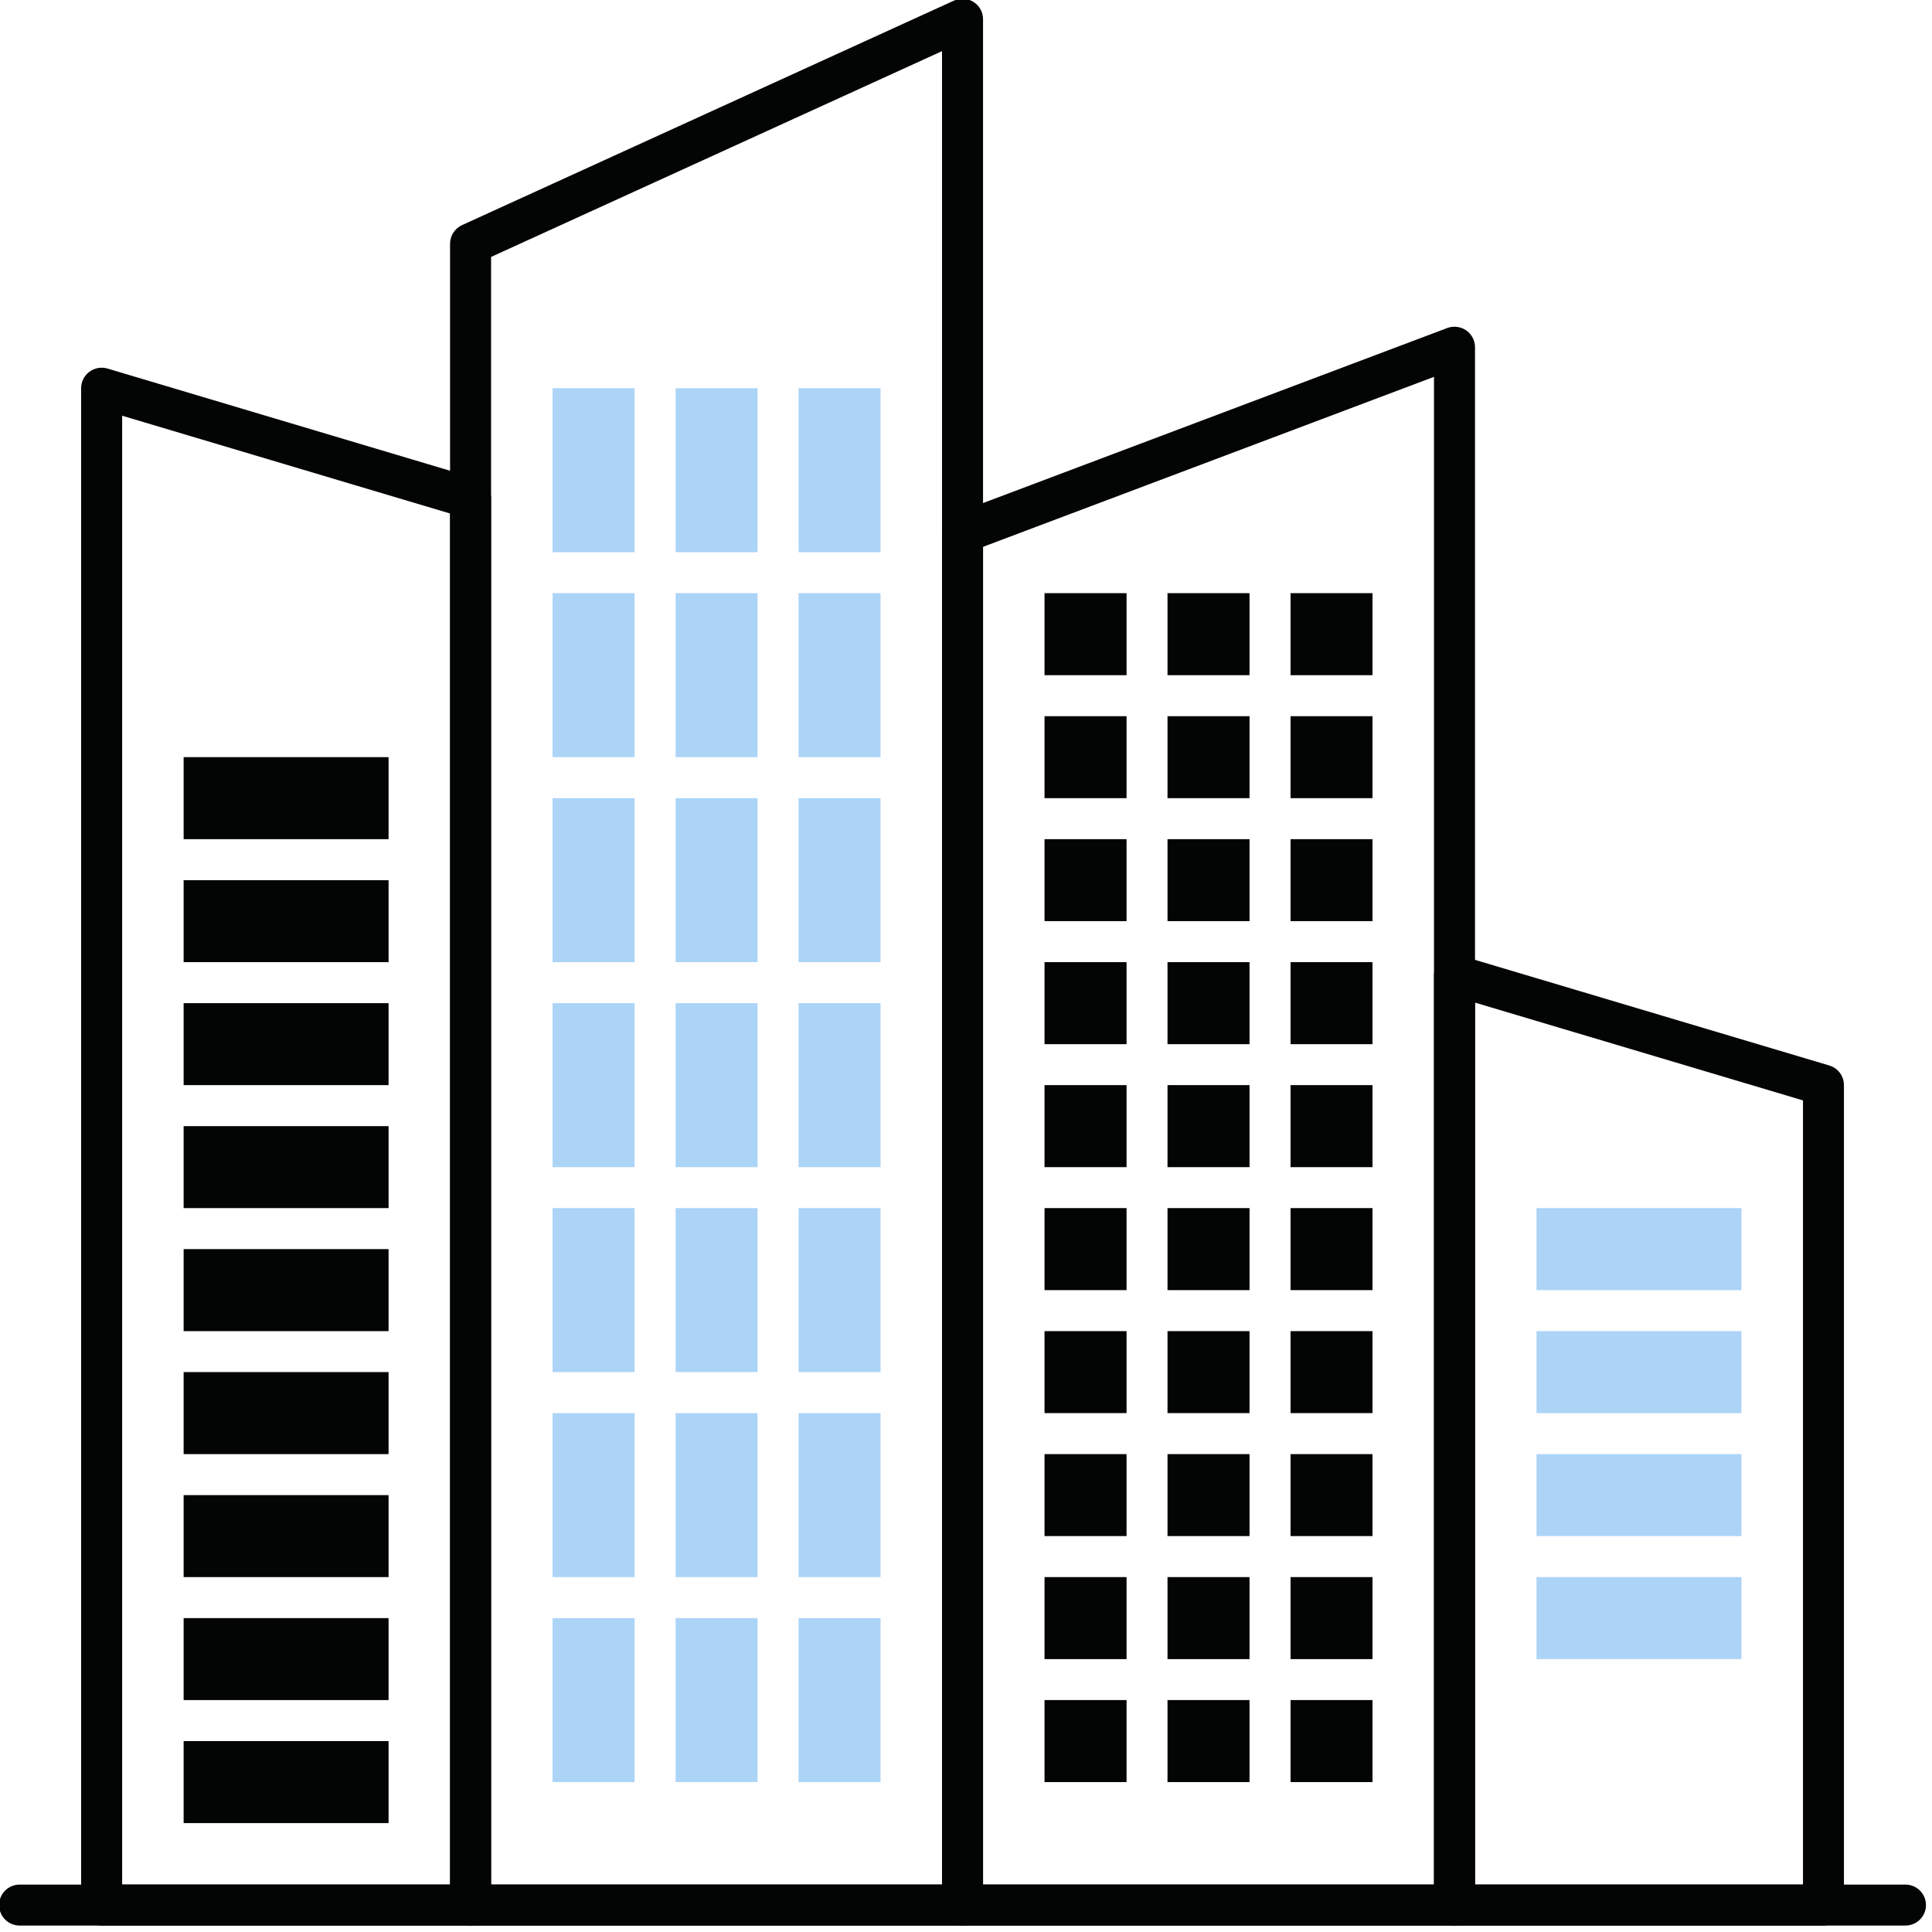 <svg xmlns="http://www.w3.org/2000/svg" xmlns:xlink="http://www.w3.org/1999/xlink" xmlns:serif="http://www.serif.com/" width="100%" height="100%" viewBox="0 0 88 88" xml:space="preserve" style="fill-rule:evenodd;clip-rule:evenodd;stroke-linejoin:round;stroke-miterlimit:2;">    <g transform="matrix(1,0,0,1,-2485.49,-819.09)">        <g transform="matrix(1,0,0,1,-0.667,0)">            <g transform="matrix(2.784,0,0,2.784,1969.69,219.148)">                <path d="M187.511,246.329L192.877,246.329L192.877,223.898L187.511,222.298L187.511,246.329ZM193.212,247L187.175,247C186.99,247 186.84,246.85 186.84,246.665L186.84,221.848C186.84,221.742 186.89,221.642 186.975,221.579C187.06,221.516 187.17,221.496 187.271,221.526L193.308,223.327C193.45,223.369 193.547,223.5 193.547,223.648L193.547,246.665C193.547,246.85 193.397,247 193.212,247Z" style="fill:rgb(3,4,4);fill-rule:nonzero;"></path>            </g>            <g transform="matrix(2.784,0,0,2.784,1969.69,219.148)">                <path d="M209.645,246.329L215.011,246.329L215.011,233.5L209.645,231.9L209.645,246.329ZM215.346,247L209.31,247C209.124,247 208.974,246.85 208.974,246.665L208.974,231.45C208.974,231.344 209.024,231.244 209.109,231.181C209.194,231.118 209.304,231.098 209.405,231.129L215.442,232.929C215.584,232.971 215.681,233.102 215.681,233.25L215.681,246.665C215.681,246.85 215.531,247 215.346,247Z" style="fill:rgb(3,4,4);fill-rule:nonzero;"></path>            </g>            <g transform="matrix(2.784,0,0,2.784,1969.69,219.148)">                <path d="M201.596,246.329L208.974,246.329L208.974,221.662L201.596,224.443L201.596,246.329ZM209.31,247L201.261,247C201.076,247 200.925,246.85 200.925,246.665L200.925,224.211C200.925,224.072 201.012,223.947 201.142,223.898L209.191,220.863C209.294,220.825 209.41,220.839 209.5,220.901C209.591,220.964 209.645,221.067 209.645,221.177L209.645,246.665C209.645,246.85 209.495,247 209.31,247Z" style="fill:rgb(3,4,4);fill-rule:nonzero;"></path>            </g>            <g transform="matrix(2.784,0,0,2.784,1969.69,219.148)">                <path d="M193.547,246.329L200.925,246.329L200.925,216.333L193.547,219.7L193.547,246.329ZM201.261,247L193.212,247C193.027,247 192.876,246.85 192.876,246.665L192.876,219.484C192.876,219.353 192.953,219.234 193.073,219.179L201.121,215.506C201.225,215.459 201.346,215.468 201.442,215.529C201.538,215.591 201.596,215.697 201.596,215.811L201.596,246.665C201.596,246.85 201.446,247 201.261,247Z" style="fill:rgb(3,4,4);fill-rule:nonzero;"></path>            </g>            <g transform="matrix(2.784,0,0,2.784,1969.69,219.148)">                <path d="M216.687,247L185.834,247C185.649,247 185.498,246.85 185.498,246.665C185.498,246.48 185.649,246.33 185.834,246.33L216.687,246.33C216.873,246.33 217.023,246.48 217.023,246.665C217.023,246.85 216.873,247 216.687,247Z" style="fill:rgb(3,4,4);fill-rule:nonzero;"></path>            </g>            <g transform="matrix(2.784,0,0,2.784,1969.69,219.148)">                <rect x="194.553" y="221.848" width="1.342" height="2.683" style="fill:rgb(172,212,247);fill-rule:nonzero;"></rect>            </g>            <g transform="matrix(2.784,0,0,2.784,1969.69,219.148)">                <rect x="196.566" y="221.848" width="1.341" height="2.683" style="fill:rgb(172,212,247);fill-rule:nonzero;"></rect>            </g>            <g transform="matrix(2.784,0,0,2.784,1969.69,219.148)">                <rect x="198.578" y="221.848" width="1.341" height="2.683" style="fill:rgb(172,212,247);fill-rule:nonzero;"></rect>            </g>            <g transform="matrix(2.784,0,0,2.784,1969.69,219.148)">                <rect x="194.553" y="225.201" width="1.342" height="2.683" style="fill:rgb(172,212,247);fill-rule:nonzero;"></rect>            </g>            <g transform="matrix(2.784,0,0,2.784,1969.69,219.148)">                <rect x="196.566" y="225.201" width="1.341" height="2.683" style="fill:rgb(172,212,247);fill-rule:nonzero;"></rect>            </g>            <g transform="matrix(2.784,0,0,2.784,1969.69,219.148)">                <rect x="198.578" y="225.201" width="1.341" height="2.683" style="fill:rgb(172,212,247);fill-rule:nonzero;"></rect>            </g>            <g transform="matrix(2.784,0,0,2.784,1969.69,219.148)">                <rect x="194.553" y="228.555" width="1.342" height="2.683" style="fill:rgb(172,212,247);fill-rule:nonzero;"></rect>            </g>            <g transform="matrix(2.784,0,0,2.784,1969.69,219.148)">                <rect x="196.566" y="228.555" width="1.341" height="2.683" style="fill:rgb(172,212,247);fill-rule:nonzero;"></rect>            </g>            <g transform="matrix(2.784,0,0,2.784,1969.69,219.148)">                <rect x="198.578" y="228.555" width="1.341" height="2.683" style="fill:rgb(172,212,247);fill-rule:nonzero;"></rect>            </g>            <g transform="matrix(2.784,0,0,2.784,1969.69,219.148)">                <rect x="202.602" y="225.201" width="1.342" height="1.342" style="fill:rgb(3,4,4);fill-rule:nonzero;"></rect>            </g>            <g transform="matrix(2.784,0,0,2.784,1969.69,219.148)">                <rect x="204.614" y="225.201" width="1.342" height="1.342" style="fill:rgb(3,4,4);fill-rule:nonzero;"></rect>            </g>            <g transform="matrix(2.784,0,0,2.784,1969.69,219.148)">                <rect x="206.627" y="225.201" width="1.341" height="1.342" style="fill:rgb(3,4,4);fill-rule:nonzero;"></rect>            </g>            <g transform="matrix(2.784,0,0,2.784,1969.69,219.148)">                <rect x="202.602" y="227.214" width="1.342" height="1.341" style="fill:rgb(3,4,4);fill-rule:nonzero;"></rect>            </g>            <g transform="matrix(2.784,0,0,2.784,1969.69,219.148)">                <rect x="204.614" y="227.214" width="1.342" height="1.341" style="fill:rgb(3,4,4);fill-rule:nonzero;"></rect>            </g>            <g transform="matrix(2.784,0,0,2.784,1969.69,219.148)">                <rect x="206.627" y="227.214" width="1.341" height="1.341" style="fill:rgb(3,4,4);fill-rule:nonzero;"></rect>            </g>            <g transform="matrix(2.784,0,0,2.784,1969.69,219.148)">                <rect x="202.602" y="229.226" width="1.342" height="1.341" style="fill:rgb(3,4,4);fill-rule:nonzero;"></rect>            </g>            <g transform="matrix(2.784,0,0,2.784,1969.69,219.148)">                <rect x="204.614" y="229.226" width="1.342" height="1.341" style="fill:rgb(3,4,4);fill-rule:nonzero;"></rect>            </g>            <g transform="matrix(2.784,0,0,2.784,1969.69,219.148)">                <rect x="206.627" y="229.226" width="1.341" height="1.341" style="fill:rgb(3,4,4);fill-rule:nonzero;"></rect>            </g>            <g transform="matrix(2.784,0,0,2.784,1969.69,219.148)">                <rect x="202.602" y="231.238" width="1.342" height="1.342" style="fill:rgb(3,4,4);fill-rule:nonzero;"></rect>            </g>            <g transform="matrix(2.784,0,0,2.784,1969.69,219.148)">                <rect x="204.614" y="231.238" width="1.342" height="1.342" style="fill:rgb(3,4,4);fill-rule:nonzero;"></rect>            </g>            <g transform="matrix(2.784,0,0,2.784,1969.69,219.148)">                <rect x="206.627" y="231.238" width="1.341" height="1.342" style="fill:rgb(3,4,4);fill-rule:nonzero;"></rect>            </g>            <g transform="matrix(2.784,0,0,2.784,1969.69,219.148)">                <rect x="202.602" y="233.25" width="1.342" height="1.342" style="fill:rgb(3,4,4);fill-rule:nonzero;"></rect>            </g>            <g transform="matrix(2.784,0,0,2.784,1969.69,219.148)">                <rect x="204.614" y="233.25" width="1.342" height="1.342" style="fill:rgb(3,4,4);fill-rule:nonzero;"></rect>            </g>            <g transform="matrix(2.784,0,0,2.784,1969.69,219.148)">                <rect x="206.627" y="233.25" width="1.341" height="1.342" style="fill:rgb(3,4,4);fill-rule:nonzero;"></rect>            </g>            <g transform="matrix(2.784,0,0,2.784,1969.69,219.148)">                <rect x="202.602" y="235.262" width="1.342" height="1.342" style="fill:rgb(3,4,4);fill-rule:nonzero;"></rect>            </g>            <g transform="matrix(2.784,0,0,2.784,1969.69,219.148)">                <rect x="204.614" y="235.262" width="1.342" height="1.342" style="fill:rgb(3,4,4);fill-rule:nonzero;"></rect>            </g>            <g transform="matrix(2.784,0,0,2.784,1969.69,219.148)">                <rect x="206.627" y="235.262" width="1.341" height="1.342" style="fill:rgb(3,4,4);fill-rule:nonzero;"></rect>            </g>            <g transform="matrix(2.784,0,0,2.784,1969.69,219.148)">                <rect x="202.602" y="237.275" width="1.342" height="1.341" style="fill:rgb(3,4,4);fill-rule:nonzero;"></rect>            </g>            <g transform="matrix(2.784,0,0,2.784,1969.69,219.148)">                <rect x="204.614" y="237.275" width="1.342" height="1.341" style="fill:rgb(3,4,4);fill-rule:nonzero;"></rect>            </g>            <g transform="matrix(2.784,0,0,2.784,1969.69,219.148)">                <rect x="206.627" y="237.275" width="1.341" height="1.341" style="fill:rgb(3,4,4);fill-rule:nonzero;"></rect>            </g>            <g transform="matrix(2.784,0,0,2.784,1969.69,219.148)">                <rect x="210.651" y="235.262" width="3.353" height="1.342" style="fill:rgb(172,212,247);fill-rule:nonzero;"></rect>            </g>            <g transform="matrix(2.784,0,0,2.784,1969.69,219.148)">                <rect x="210.651" y="237.275" width="3.353" height="1.341" style="fill:rgb(172,212,247);fill-rule:nonzero;"></rect>            </g>            <g transform="matrix(2.784,0,0,2.784,1969.69,219.148)">                <rect x="210.651" y="239.287" width="3.353" height="1.341" style="fill:rgb(172,212,247);fill-rule:nonzero;"></rect>            </g>            <g transform="matrix(2.784,0,0,2.784,1969.69,219.148)">                <rect x="188.517" y="227.884" width="3.353" height="1.342" style="fill:rgb(3,4,4);fill-rule:nonzero;"></rect>            </g>            <g transform="matrix(2.784,0,0,2.784,1969.69,219.148)">                <rect x="188.517" y="229.897" width="3.353" height="1.341" style="fill:rgb(3,4,4);fill-rule:nonzero;"></rect>            </g>            <g transform="matrix(2.784,0,0,2.784,1969.69,219.148)">                <rect x="188.517" y="231.909" width="3.353" height="1.341" style="fill:rgb(3,4,4);fill-rule:nonzero;"></rect>            </g>            <g transform="matrix(2.784,0,0,2.784,1969.69,219.148)">                <rect x="188.517" y="233.921" width="3.353" height="1.341" style="fill:rgb(3,4,4);fill-rule:nonzero;"></rect>            </g>            <g transform="matrix(2.784,0,0,2.784,1969.69,219.148)">                <rect x="188.517" y="235.933" width="3.353" height="1.342" style="fill:rgb(3,4,4);fill-rule:nonzero;"></rect>            </g>            <g transform="matrix(2.784,0,0,2.784,1969.69,219.148)">                <rect x="188.517" y="237.945" width="3.353" height="1.342" style="fill:rgb(3,4,4);fill-rule:nonzero;"></rect>            </g>            <g transform="matrix(2.784,0,0,2.784,1969.69,219.148)">                <rect x="188.517" y="239.958" width="3.353" height="1.341" style="fill:rgb(3,4,4);fill-rule:nonzero;"></rect>            </g>            <g transform="matrix(2.784,0,0,2.784,1969.69,219.148)">                <rect x="188.517" y="241.97" width="3.353" height="1.341" style="fill:rgb(3,4,4);fill-rule:nonzero;"></rect>            </g>            <g transform="matrix(2.784,0,0,2.784,1969.69,219.148)">                <rect x="188.517" y="243.982" width="3.353" height="1.342" style="fill:rgb(3,4,4);fill-rule:nonzero;"></rect>            </g>            <g transform="matrix(2.784,0,0,2.784,1969.69,219.148)">                <rect x="210.651" y="241.299" width="3.353" height="1.342" style="fill:rgb(172,212,247);fill-rule:nonzero;"></rect>            </g>            <g transform="matrix(2.784,0,0,2.784,1969.69,219.148)">                <rect x="202.602" y="239.287" width="1.342" height="1.341" style="fill:rgb(3,4,4);fill-rule:nonzero;"></rect>            </g>            <g transform="matrix(2.784,0,0,2.784,1969.69,219.148)">                <rect x="204.614" y="239.287" width="1.342" height="1.341" style="fill:rgb(3,4,4);fill-rule:nonzero;"></rect>            </g>            <g transform="matrix(2.784,0,0,2.784,1969.69,219.148)">                <rect x="206.627" y="239.287" width="1.341" height="1.341" style="fill:rgb(3,4,4);fill-rule:nonzero;"></rect>            </g>            <g transform="matrix(2.784,0,0,2.784,1969.69,219.148)">                <rect x="202.602" y="241.299" width="1.342" height="1.342" style="fill:rgb(3,4,4);fill-rule:nonzero;"></rect>            </g>            <g transform="matrix(2.784,0,0,2.784,1969.69,219.148)">                <rect x="204.614" y="241.299" width="1.342" height="1.342" style="fill:rgb(3,4,4);fill-rule:nonzero;"></rect>            </g>            <g transform="matrix(2.784,0,0,2.784,1969.69,219.148)">                <rect x="206.627" y="241.299" width="1.341" height="1.342" style="fill:rgb(3,4,4);fill-rule:nonzero;"></rect>            </g>            <g transform="matrix(2.784,0,0,2.784,1969.69,219.148)">                <rect x="202.602" y="243.311" width="1.342" height="1.342" style="fill:rgb(3,4,4);fill-rule:nonzero;"></rect>            </g>            <g transform="matrix(2.784,0,0,2.784,1969.69,219.148)">                <rect x="204.614" y="243.311" width="1.342" height="1.342" style="fill:rgb(3,4,4);fill-rule:nonzero;"></rect>            </g>            <g transform="matrix(2.784,0,0,2.784,1969.69,219.148)">                <rect x="206.627" y="243.311" width="1.341" height="1.342" style="fill:rgb(3,4,4);fill-rule:nonzero;"></rect>            </g>            <g transform="matrix(2.784,0,0,2.784,1969.69,219.148)">                <rect x="194.553" y="231.909" width="1.342" height="2.683" style="fill:rgb(172,212,247);fill-rule:nonzero;"></rect>            </g>            <g transform="matrix(2.784,0,0,2.784,1969.69,219.148)">                <rect x="196.566" y="231.909" width="1.341" height="2.683" style="fill:rgb(172,212,247);fill-rule:nonzero;"></rect>            </g>            <g transform="matrix(2.784,0,0,2.784,1969.69,219.148)">                <rect x="198.578" y="231.909" width="1.341" height="2.683" style="fill:rgb(172,212,247);fill-rule:nonzero;"></rect>            </g>            <g transform="matrix(2.784,0,0,2.784,1969.69,219.148)">                <rect x="194.553" y="235.262" width="1.342" height="2.683" style="fill:rgb(172,212,247);fill-rule:nonzero;"></rect>            </g>            <g transform="matrix(2.784,0,0,2.784,1969.69,219.148)">                <rect x="196.566" y="235.262" width="1.341" height="2.683" style="fill:rgb(172,212,247);fill-rule:nonzero;"></rect>            </g>            <g transform="matrix(2.784,0,0,2.784,1969.69,219.148)">                <rect x="198.578" y="235.262" width="1.341" height="2.683" style="fill:rgb(172,212,247);fill-rule:nonzero;"></rect>            </g>            <g transform="matrix(2.784,0,0,2.784,1969.69,219.148)">                <rect x="194.553" y="238.616" width="1.342" height="2.683" style="fill:rgb(172,212,247);fill-rule:nonzero;"></rect>            </g>            <g transform="matrix(2.784,0,0,2.784,1969.69,219.148)">                <rect x="196.566" y="238.616" width="1.341" height="2.683" style="fill:rgb(172,212,247);fill-rule:nonzero;"></rect>            </g>            <g transform="matrix(2.784,0,0,2.784,1969.69,219.148)">                <rect x="198.578" y="238.616" width="1.341" height="2.683" style="fill:rgb(172,212,247);fill-rule:nonzero;"></rect>            </g>            <g transform="matrix(2.784,0,0,2.784,1969.69,219.148)">                <rect x="194.553" y="241.97" width="1.342" height="2.683" style="fill:rgb(172,212,247);fill-rule:nonzero;"></rect>            </g>            <g transform="matrix(2.784,0,0,2.784,1969.69,219.148)">                <rect x="196.566" y="241.97" width="1.341" height="2.683" style="fill:rgb(172,212,247);fill-rule:nonzero;"></rect>            </g>            <g transform="matrix(2.784,0,0,2.784,1969.69,219.148)">                <rect x="198.578" y="241.97" width="1.341" height="2.683" style="fill:rgb(172,212,247);fill-rule:nonzero;"></rect>            </g>        </g>    </g></svg>